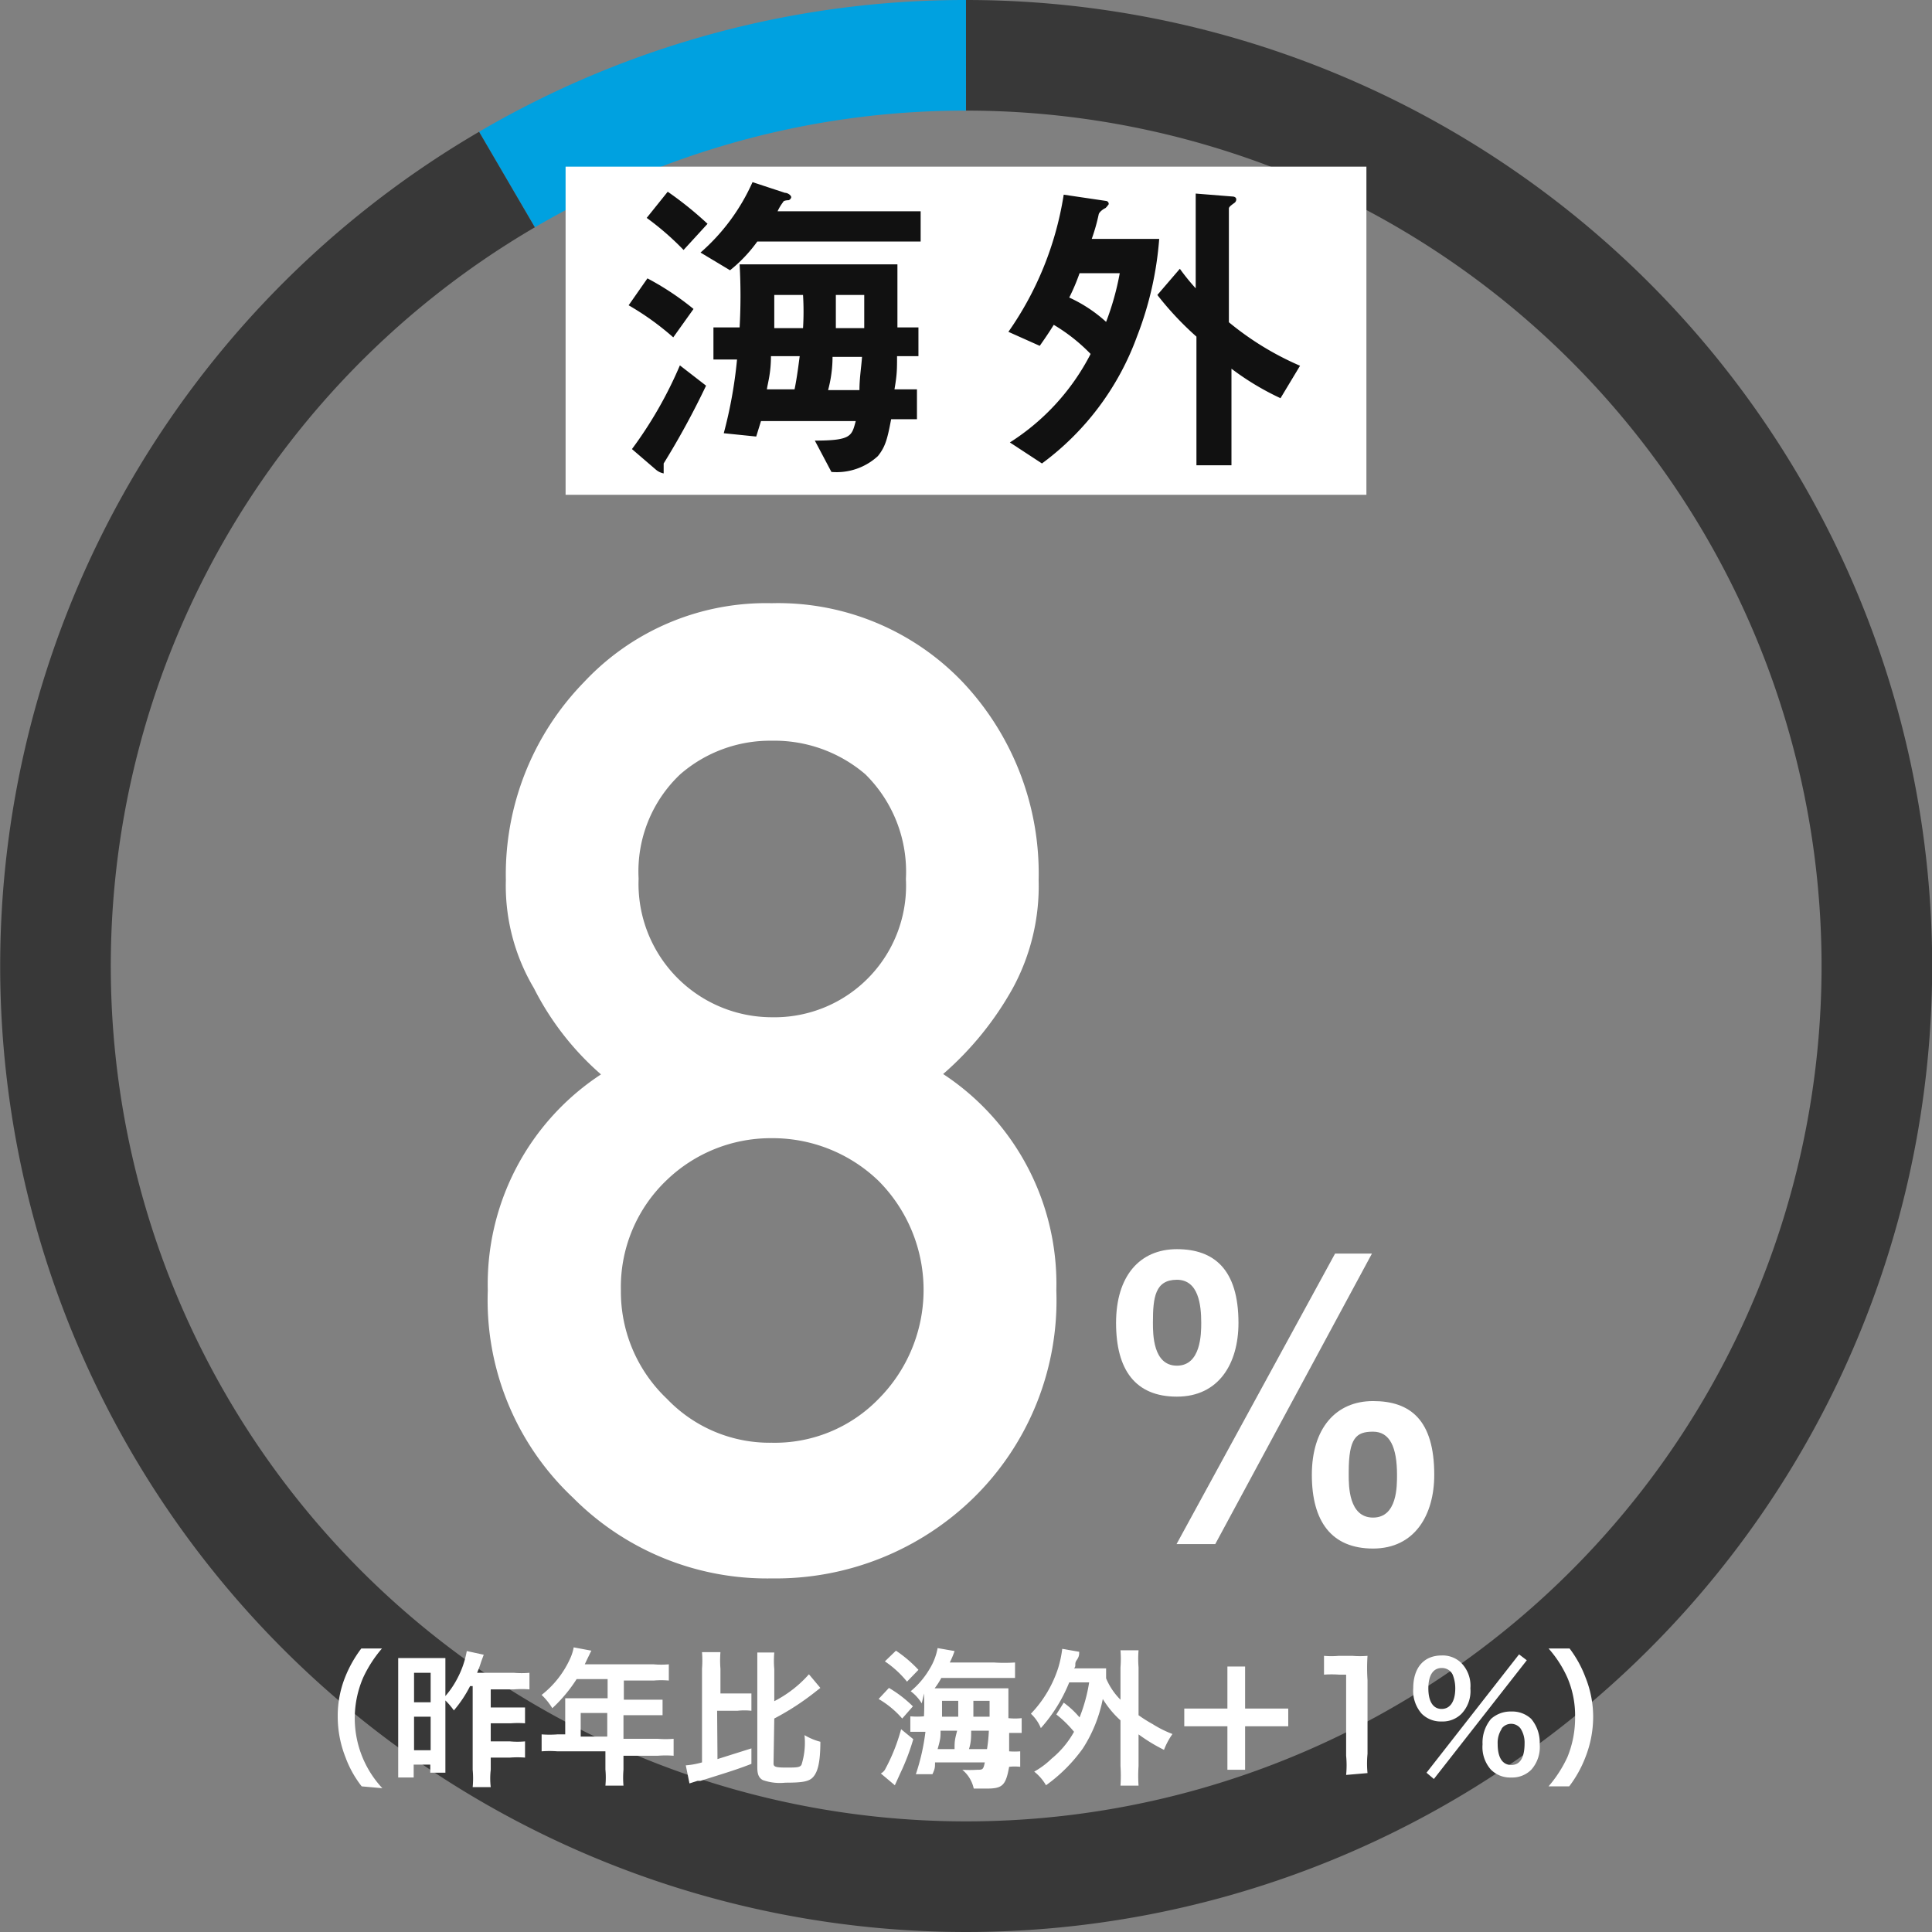 <svg xmlns="http://www.w3.org/2000/svg" viewBox="0 0 52.4 52.4"><rect x="0" y="0" width="52.4" height="52.4" fill="#808080" stroke="none"/><defs><style>.cls-1,.cls-2{fill:none;stroke-miterlimit:10;stroke-width:3px;}.cls-1{stroke:#00a1e0;}.cls-2{stroke:#383838;}.cls-3{fill:#fff;}.cls-4{fill:#111;}</style></defs><g id="レイヤー_2" data-name="レイヤー 2"><g id="レイヤー_7" data-name="レイヤー 7"><path class="cls-1" d="M26.2,1.5A24.58,24.58,0,0,0,13.75,4.87"/><path class="cls-2" d="M13.75,4.87A24.7,24.7,0,1,0,26.2,1.5"/></g><g id="レイヤー_6" data-name="レイヤー 6"><rect class="cls-3" x="15.34" y="4.52" width="21.72" height="8.9"/><path class="cls-4" d="M18.26,9.15a7.41,7.41,0,0,0-1.21-.87l.51-.73a7.5,7.5,0,0,1,1.25.83ZM18,12.57s0,.07,0,.19,0,.08,0,.08a.46.46,0,0,1-.22-.11l-.64-.55a11.12,11.12,0,0,0,1.3-2.27l.71.55A21.85,21.85,0,0,1,18,12.57Zm.54-5.79a7.55,7.55,0,0,0-1-.87l.57-.71a9.57,9.57,0,0,1,1.08.87Zm2-.23a3.93,3.93,0,0,1-.74.78L19,6.85a5.5,5.5,0,0,0,1.41-1.91l.88.29c.08,0,.17.07.17.12a.11.11,0,0,1-.07.08s-.14,0-.15.05a1.28,1.28,0,0,0-.15.25h3.88v.82Zm3.79,3.11c0,.35,0,.5-.07.9h.61v.81h-.7c-.1.52-.15.74-.36,1a1.65,1.65,0,0,1-1.26.43l-.45-.85c1,0,1-.13,1.11-.53H20.64l-.13.42-.88-.09a12.21,12.21,0,0,0,.36-2h-.64V8.88h.71a15.3,15.3,0,0,0,0-1.71h4.28c0,.52,0,.82,0,1.71h.57v.78Zm-3.42,0c0,.47-.09.74-.11.9h.75c.07-.33.12-.76.14-.9ZM21,8c0,.38,0,.75,0,.9h.78a7.4,7.4,0,0,0,0-.9Zm1.58,1.68q0,.45-.12.9h.85c0-.32.05-.62.07-.9ZM22.67,8c0,.38,0,.61,0,.9h.77c0-.48,0-.64,0-.9Z"/><path class="cls-4" d="M30.84,9.12a7.44,7.44,0,0,1-2.58,3.45L27.39,12A6.2,6.2,0,0,0,29.58,9.6a4.81,4.81,0,0,0-1-.79c-.13.21-.24.37-.38.57L27.35,9a8.85,8.85,0,0,0,1.5-3.72L30,5.45a.08.08,0,0,1,.07.09s-.07.1-.1.11-.15.09-.17.16a5.12,5.12,0,0,1-.19.67h1.83A9.19,9.19,0,0,1,30.84,9.12ZM29.28,7.41a5.44,5.44,0,0,1-.28.66,3.88,3.88,0,0,1,1,.66,7.37,7.37,0,0,0,.37-1.32Zm5.45,3.39A7.32,7.32,0,0,1,33.4,10v2.62h-.95V9.13A8.44,8.44,0,0,1,31.39,8L32,7.29a5.9,5.9,0,0,0,.43.53V5.25l1,.08s.1,0,.1.08a.12.12,0,0,1-.06.1c-.11.08-.14.11-.14.15V8.74a8,8,0,0,0,1.93,1.18Z"/><path class="cls-3" d="M13.23,35a6.8,6.8,0,0,1,3.07-5.86,7.71,7.71,0,0,1-1.82-2.34,5.44,5.44,0,0,1-.76-2.93,7.47,7.47,0,0,1,2.12-5.37,6.76,6.76,0,0,1,5.09-2.14,6.92,6.92,0,0,1,5.18,2.14,7.56,7.56,0,0,1,2.06,5.37,5.8,5.8,0,0,1-.7,2.93,8.64,8.64,0,0,1-1.89,2.33A6.81,6.81,0,0,1,28.65,35a7.5,7.5,0,0,1-2.24,5.62,7.68,7.68,0,0,1-5.48,2.19,7.42,7.42,0,0,1-5.39-2.19A7.35,7.35,0,0,1,13.23,35Zm3.61,0a4,4,0,0,0,1.25,2.94,3.85,3.85,0,0,0,2.84,1.19,3.92,3.92,0,0,0,2.9-1.19,4.19,4.19,0,0,0,0-5.91,4.14,4.14,0,0,0-2.9-1.16A4.07,4.07,0,0,0,18.09,32,4,4,0,0,0,16.84,35Zm.48-11.16a3.62,3.62,0,0,0,3.61,3.75,3.57,3.57,0,0,0,3.64-3.75A3.71,3.71,0,0,0,23.47,21a3.79,3.79,0,0,0-2.54-.91,3.71,3.71,0,0,0-2.48.91A3.62,3.62,0,0,0,17.32,23.82Z"/><path class="cls-3" d="M33.59,35.88c0,1.11-.54,2-1.67,2s-1.65-.73-1.65-2,.64-2,1.65-2S33.59,34.43,33.59,35.88Zm-2.32,0c0,.3,0,1.16.65,1.16s.66-.86.66-1.16c0-.48-.07-1.17-.66-1.17S31.27,35.19,31.27,35.86Zm1.69,6H31.91L36.21,34h1ZM38.9,40c0,1.09-.53,2-1.66,2s-1.66-.74-1.66-2,.65-2,1.66-2S38.9,38.51,38.9,40Zm-2.32,0c0,.3,0,1.16.66,1.16s.65-.86.65-1.16c0-.74-.19-1.17-.65-1.17S36.58,39,36.58,39.93Z"/><path class="cls-3" d="M9.81,48.45a2.87,2.87,0,0,1-.44-.79,3,3,0,0,1-.21-1.1,2.82,2.82,0,0,1,.2-1.07,3.3,3.3,0,0,1,.44-.78h.56a3.4,3.4,0,0,0-.51.79,2.78,2.78,0,0,0,.52,3Z"/><path class="cls-3" d="M12.75,45.73a3.3,3.3,0,0,1-.44.66,1.94,1.94,0,0,0-.23-.27V47.7c0,.15,0,.26,0,.38h-.41v-.22h-.45v.35H10.8c0-.13,0-.29,0-.48V45.38c0-.17,0-.29,0-.41h1.28c0,.11,0,.22,0,.39V46a2.39,2.39,0,0,0,.31-.45,2.54,2.54,0,0,0,.27-.77l.46.1-.07.19a2.85,2.85,0,0,1-.11.3h1a2.37,2.37,0,0,0,.42,0v.45a2.5,2.5,0,0,0-.42,0h-.63v.49h.54l.39,0v.43a2.56,2.56,0,0,0-.39,0h-.54v.49h.52a2.22,2.22,0,0,0,.41,0v.44a2.62,2.62,0,0,0-.41,0h-.52V48a2,2,0,0,0,0,.47h-.49a2.51,2.51,0,0,0,0-.47V45.73Zm-1.52.44h.45v-.8h-.45Zm0,1.3h.45v-.91h-.45Z"/><path class="cls-3" d="M15.33,46.29c0-.09,0-.15,0-.23h1.15v-.52h-.84a4,4,0,0,1-.66.79,1.76,1.76,0,0,0-.29-.36,2.63,2.63,0,0,0,.78-1,1.29,1.29,0,0,0,.09-.29l.48.09a1.34,1.34,0,0,0-.06.12s-.05.1-.12.25h1.87a2.37,2.37,0,0,0,.41,0v.44a2.43,2.43,0,0,0-.41,0h-.81v.52h.64l.41,0v.42H16.91v.64h.93a2.69,2.69,0,0,0,.43,0v.46a2.63,2.63,0,0,0-.43,0h-.93V48a2.5,2.5,0,0,0,0,.43h-.49a2.36,2.36,0,0,0,0-.44v-.49H15.12a2.72,2.72,0,0,0-.43,0v-.46a2.75,2.75,0,0,0,.43,0h.21Zm1.14.81v-.64h-.72v.64Z"/><path class="cls-3" d="M19.46,47.71l.92-.29v.42c-.31.12-.52.19-1,.34L19,48.3l-.08,0-.22.07-.1-.49a2.18,2.18,0,0,0,.44-.08V45.26a2.9,2.9,0,0,0,0-.45h.5a2.83,2.83,0,0,0,0,.45v.67H20l.38,0v.47a1.74,1.74,0,0,0-.38,0h-.55Zm1.52.12c0,.09.06.11.34.11s.38,0,.42-.08a2,2,0,0,0,.08-.8,1.63,1.63,0,0,0,.43.18c0,.59-.08.82-.19.95s-.29.16-.76.16a1.39,1.39,0,0,1-.61-.07c-.11-.06-.15-.16-.15-.34V45.27c0-.22,0-.33,0-.45H21a2.56,2.56,0,0,0,0,.45v.87a3.2,3.2,0,0,0,.94-.73l.31.37-.14.11a7.11,7.11,0,0,1-1.11.72Z"/><path class="cls-3" d="M24.11,45.78a3.29,3.29,0,0,1,.65.5l-.29.33a2.55,2.55,0,0,0-.64-.53Zm.66,1.39a6,6,0,0,1-.35.92l-.15.33-.38-.32A.29.29,0,0,0,24,48a5,5,0,0,0,.44-1.1Zm-.47-2.4a3.42,3.42,0,0,1,.61.52l-.31.32a2.75,2.75,0,0,0-.6-.55Zm2.65.32a4.38,4.38,0,0,0,.58,0v.42h-2a1.92,1.92,0,0,1-.18.28h2s0,.1,0,.22,0,.23,0,.59a1.68,1.68,0,0,0,.36,0V47l-.34,0h0c0,.21,0,.34,0,.5a1.9,1.9,0,0,0,.3,0v.42a1.32,1.32,0,0,0-.3,0h0c-.09.5-.18.59-.6.59l-.36,0A.91.91,0,0,0,26.1,48a3.18,3.18,0,0,0,.4,0c.15,0,.17,0,.21-.2H25.36c0,.13,0,.17-.07.32l-.45,0a5.8,5.8,0,0,0,.26-1.15H25l-.31,0v-.42a2,2,0,0,0,.37,0h0a6,6,0,0,0,0-.62L25,46.2a1.17,1.17,0,0,0-.3-.33,2.3,2.3,0,0,0,.51-.6,1.65,1.65,0,0,0,.22-.57l.46.08a2.37,2.37,0,0,1-.13.31Zm-1.06,2.35c0-.19,0-.24.07-.5h-.45c0,.18,0,.22-.08.5Zm.1-.88c0-.13,0-.13,0-.43h-.44c0,.2,0,.25,0,.43Zm.78.88a4.45,4.45,0,0,0,.05-.5h-.48c0,.16,0,.32-.06.5Zm.07-.88c0-.24,0-.24,0-.43H26.4c0,.32,0,.32,0,.43Z"/><path class="cls-3" d="M28.85,46.18a2.39,2.39,0,0,1,.43.4,4.42,4.42,0,0,0,.26-.95H29a4.22,4.22,0,0,1-.77,1.24,1.1,1.1,0,0,0-.27-.39,3.21,3.21,0,0,0,.74-1.24,3,3,0,0,0,.11-.52l.46.08c0,.08,0,.13-.07.23s0,.15-.07.22H30c0,.09,0,.1,0,.27a1.79,1.79,0,0,0,.39.58v-.88a2.86,2.86,0,0,0,0-.46h.49a2.86,2.86,0,0,0,0,.46v1.3a3.81,3.81,0,0,0,.38.24,3,3,0,0,0,.54.27,1.93,1.93,0,0,0-.23.43,4.63,4.63,0,0,1-.69-.42v.86a3.89,3.89,0,0,0,0,.53h-.49a4,4,0,0,0,0-.53V46.66a2.62,2.62,0,0,1-.48-.58,3.85,3.85,0,0,1-.54,1.34,4.31,4.31,0,0,1-1,1,1.3,1.3,0,0,0-.32-.37,2.21,2.21,0,0,0,.47-.35,2.52,2.52,0,0,0,.61-.73,3.06,3.06,0,0,0-.48-.47Z"/><path class="cls-3" d="M33.77,48h-.48V46.82H32.12v-.48h1.17V45.2h.48v1.14h1.17v.48H33.77Z"/><path class="cls-3" d="M36.51,48.14a2.69,2.69,0,0,0,0-.52v-2.2h-.19a2.83,2.83,0,0,0-.41,0v-.51a2.24,2.24,0,0,0,.4,0h.37a2.49,2.49,0,0,0,.41,0,4.87,4.87,0,0,0,0,.66v2a2.62,2.62,0,0,0,0,.52Z"/><path class="cls-3" d="M38.56,46.48a.94.94,0,0,1-.23-.69c0-.56.29-.89.77-.89a.72.72,0,0,1,.54.21.88.88,0,0,1,.24.68.89.89,0,0,1-.24.69.72.72,0,0,1-.54.21A.73.73,0,0,1,38.56,46.48Zm2.64-1.61.21.16-2.52,3.22-.2-.17Zm-2.46.92c0,.36.13.56.36.56s.37-.2.37-.56a1,1,0,0,0-.07-.37.32.32,0,0,0-.3-.18C38.87,45.24,38.74,45.44,38.74,45.79ZM40.44,48a.92.92,0,0,1-.23-.69,1,1,0,0,1,.23-.69.79.79,0,0,1,.55-.2.75.75,0,0,1,.54.2,1,1,0,0,1,.23.69.92.92,0,0,1-.23.69.73.73,0,0,1-.54.21A.74.74,0,0,1,40.44,48Zm.29-1.11a.69.69,0,0,0-.11.41c0,.37.13.57.37.57s.36-.2.36-.59a.7.7,0,0,0-.11-.4.32.32,0,0,0-.51,0Z"/><path class="cls-3" d="M42,48.45a3.4,3.4,0,0,0,.51-.79,2.8,2.8,0,0,0,.21-1.1,2.61,2.61,0,0,0-.21-1.06,3.1,3.1,0,0,0-.51-.79h.57a3.06,3.06,0,0,1,.43.78,2.87,2.87,0,0,1,.21,1.07,3,3,0,0,1-.21,1.1,3.16,3.16,0,0,1-.44.79Z"/></g></g></svg>